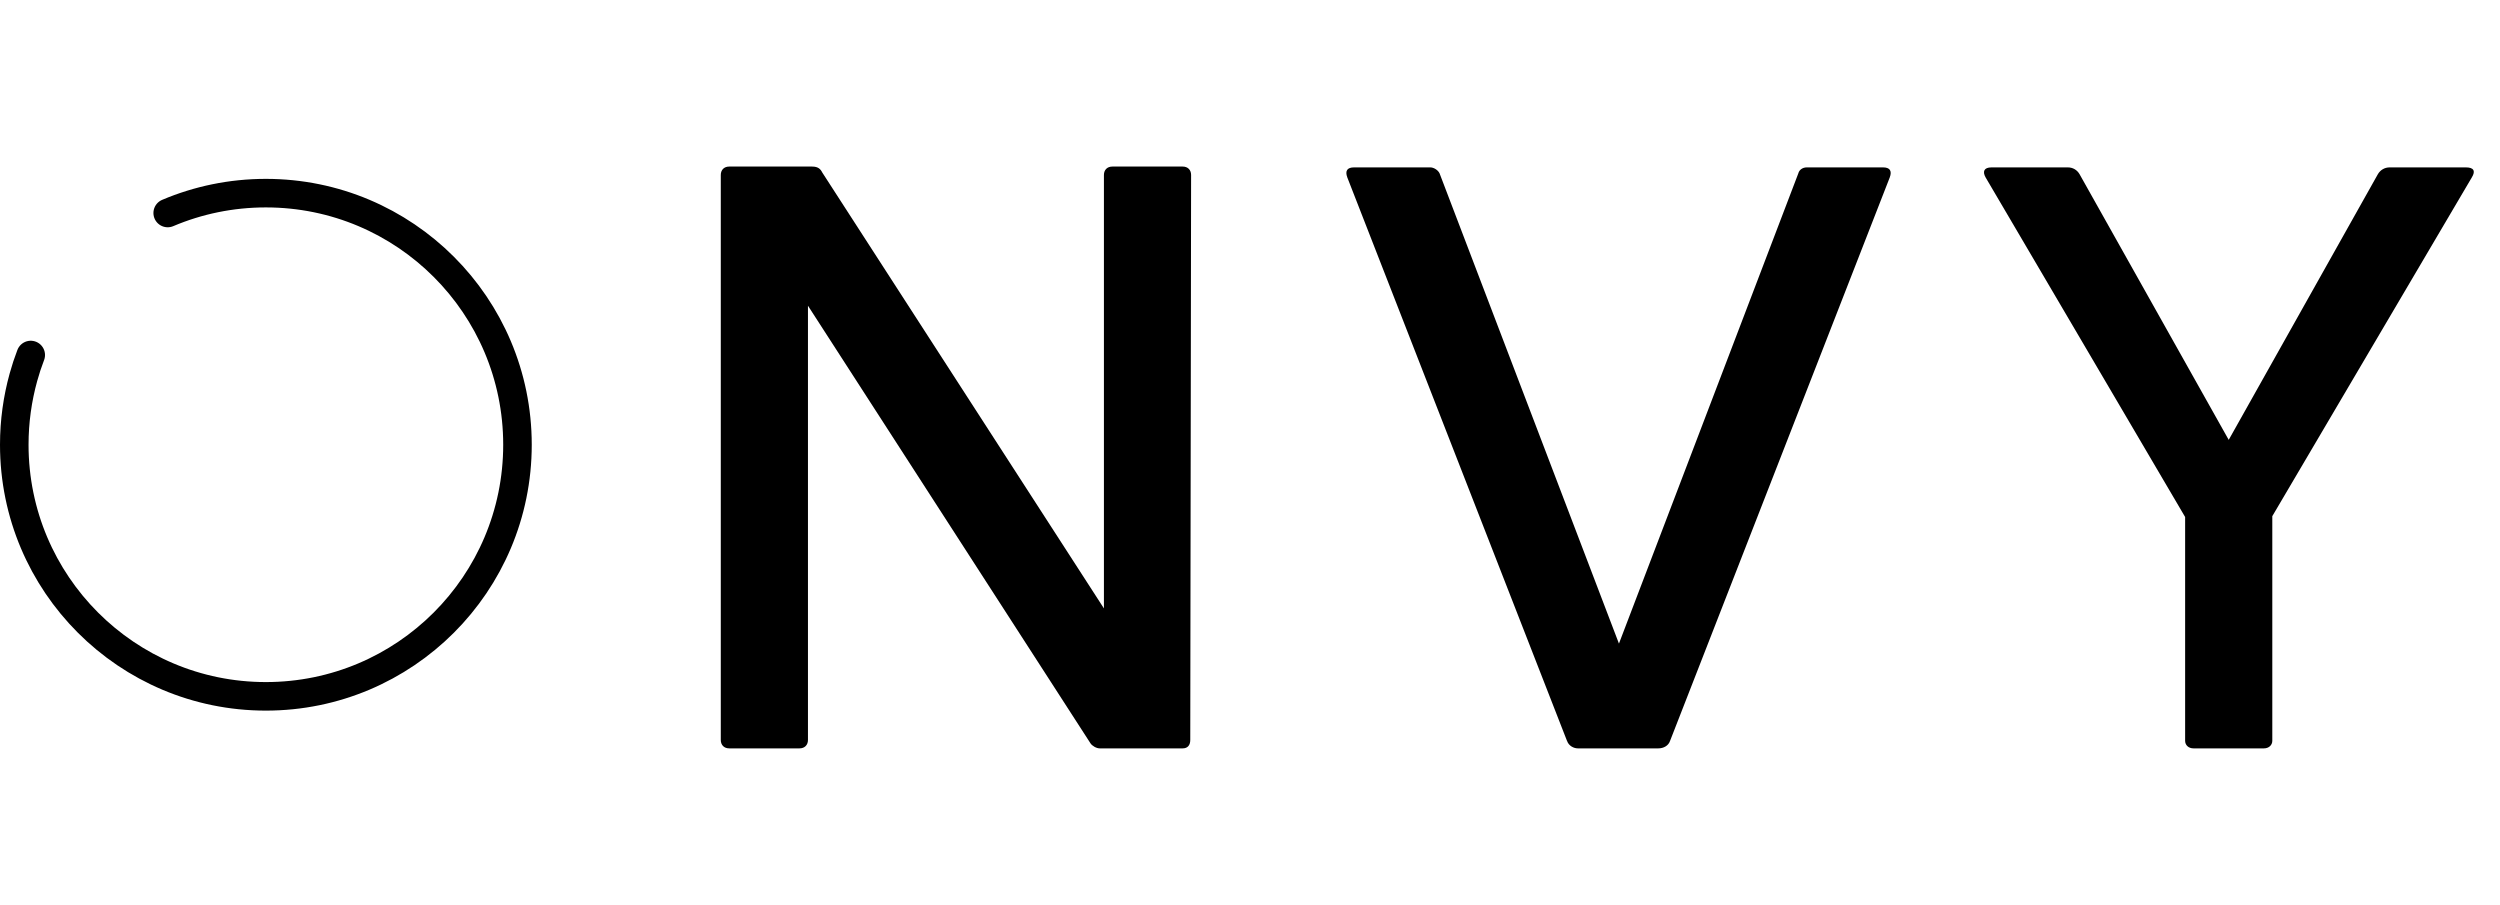 <?xml version="1.0" encoding="UTF-8"?>
<svg xmlns="http://www.w3.org/2000/svg" id="Ebene_1" data-name="Ebene 1" viewBox="0 0 420.41 152.22">
  <defs>
    <style>
      .cls-1 {
        fill: none;
        stroke: #000;
        stroke-linecap: round;
        stroke-width: 4.8px;
      }

      .cls-2 {
        fill-rule: evenodd;
        stroke-width: 0px;
      }
    </style>
  </defs>
  <g id="Preview">
    <g id="logo">
      <g id="Group-3">
        <path id="NVY" class="cls-2" d="M187.05,28.01h11.84c.85,0,1.41.56,1.41,1.41l-.14,95.02c0,.85-.42,1.41-1.27,1.41h-13.96c-.56,0-1.27-.42-1.55-.85l-47.51-73.59v73.03c0,.85-.56,1.41-1.41,1.41h-11.84c-.85,0-1.41-.56-1.41-1.41V29.42c0-.85.56-1.41,1.41-1.41h13.96c.99,0,1.41.42,1.69.99l47.37,73.31V29.42c0-.85.56-1.41,1.41-1.41ZM263.51,124.58l-36.94-94.74c-.42-1.13,0-1.69,1.13-1.69h12.83c.56,0,1.27.42,1.55.99l30.17,79.09,30.17-79.09c.14-.56.7-.99,1.41-.99h12.83c1.13,0,1.55.56,1.13,1.69l-36.94,94.74c-.28.85-1.13,1.27-1.97,1.27h-13.53c-.7,0-1.55-.42-1.83-1.27ZM367.46,124.58v-37.64l-33.55-57.1c-.56-.99-.28-1.69.99-1.69h12.83c.85,0,1.55.42,1.97,1.13l25.09,44.69,25.09-44.69c.42-.7,1.13-1.13,1.97-1.13h12.83c1.27,0,1.69.56.99,1.69l-33.55,56.96v37.78c0,.7-.56,1.27-1.41,1.27h-11.84c-.85,0-1.41-.56-1.41-1.27Z"></path>
        <g id="Group-2">
          <g id="Path-2">
            <path id="Path" class="cls-1" d="M5.17,59.7c-.47,1.22-.88,2.47-1.23,3.74-1,3.61-1.54,7.42-1.54,11.35,0,23.36,18.94,42.31,42.31,42.31s42.31-18.94,42.31-42.31-18.94-42.31-42.31-42.31c-5.86,0-11.44,1.19-16.51,3.34"></path>
          </g>
        </g>
      </g>
    </g>
  </g>
</svg>
